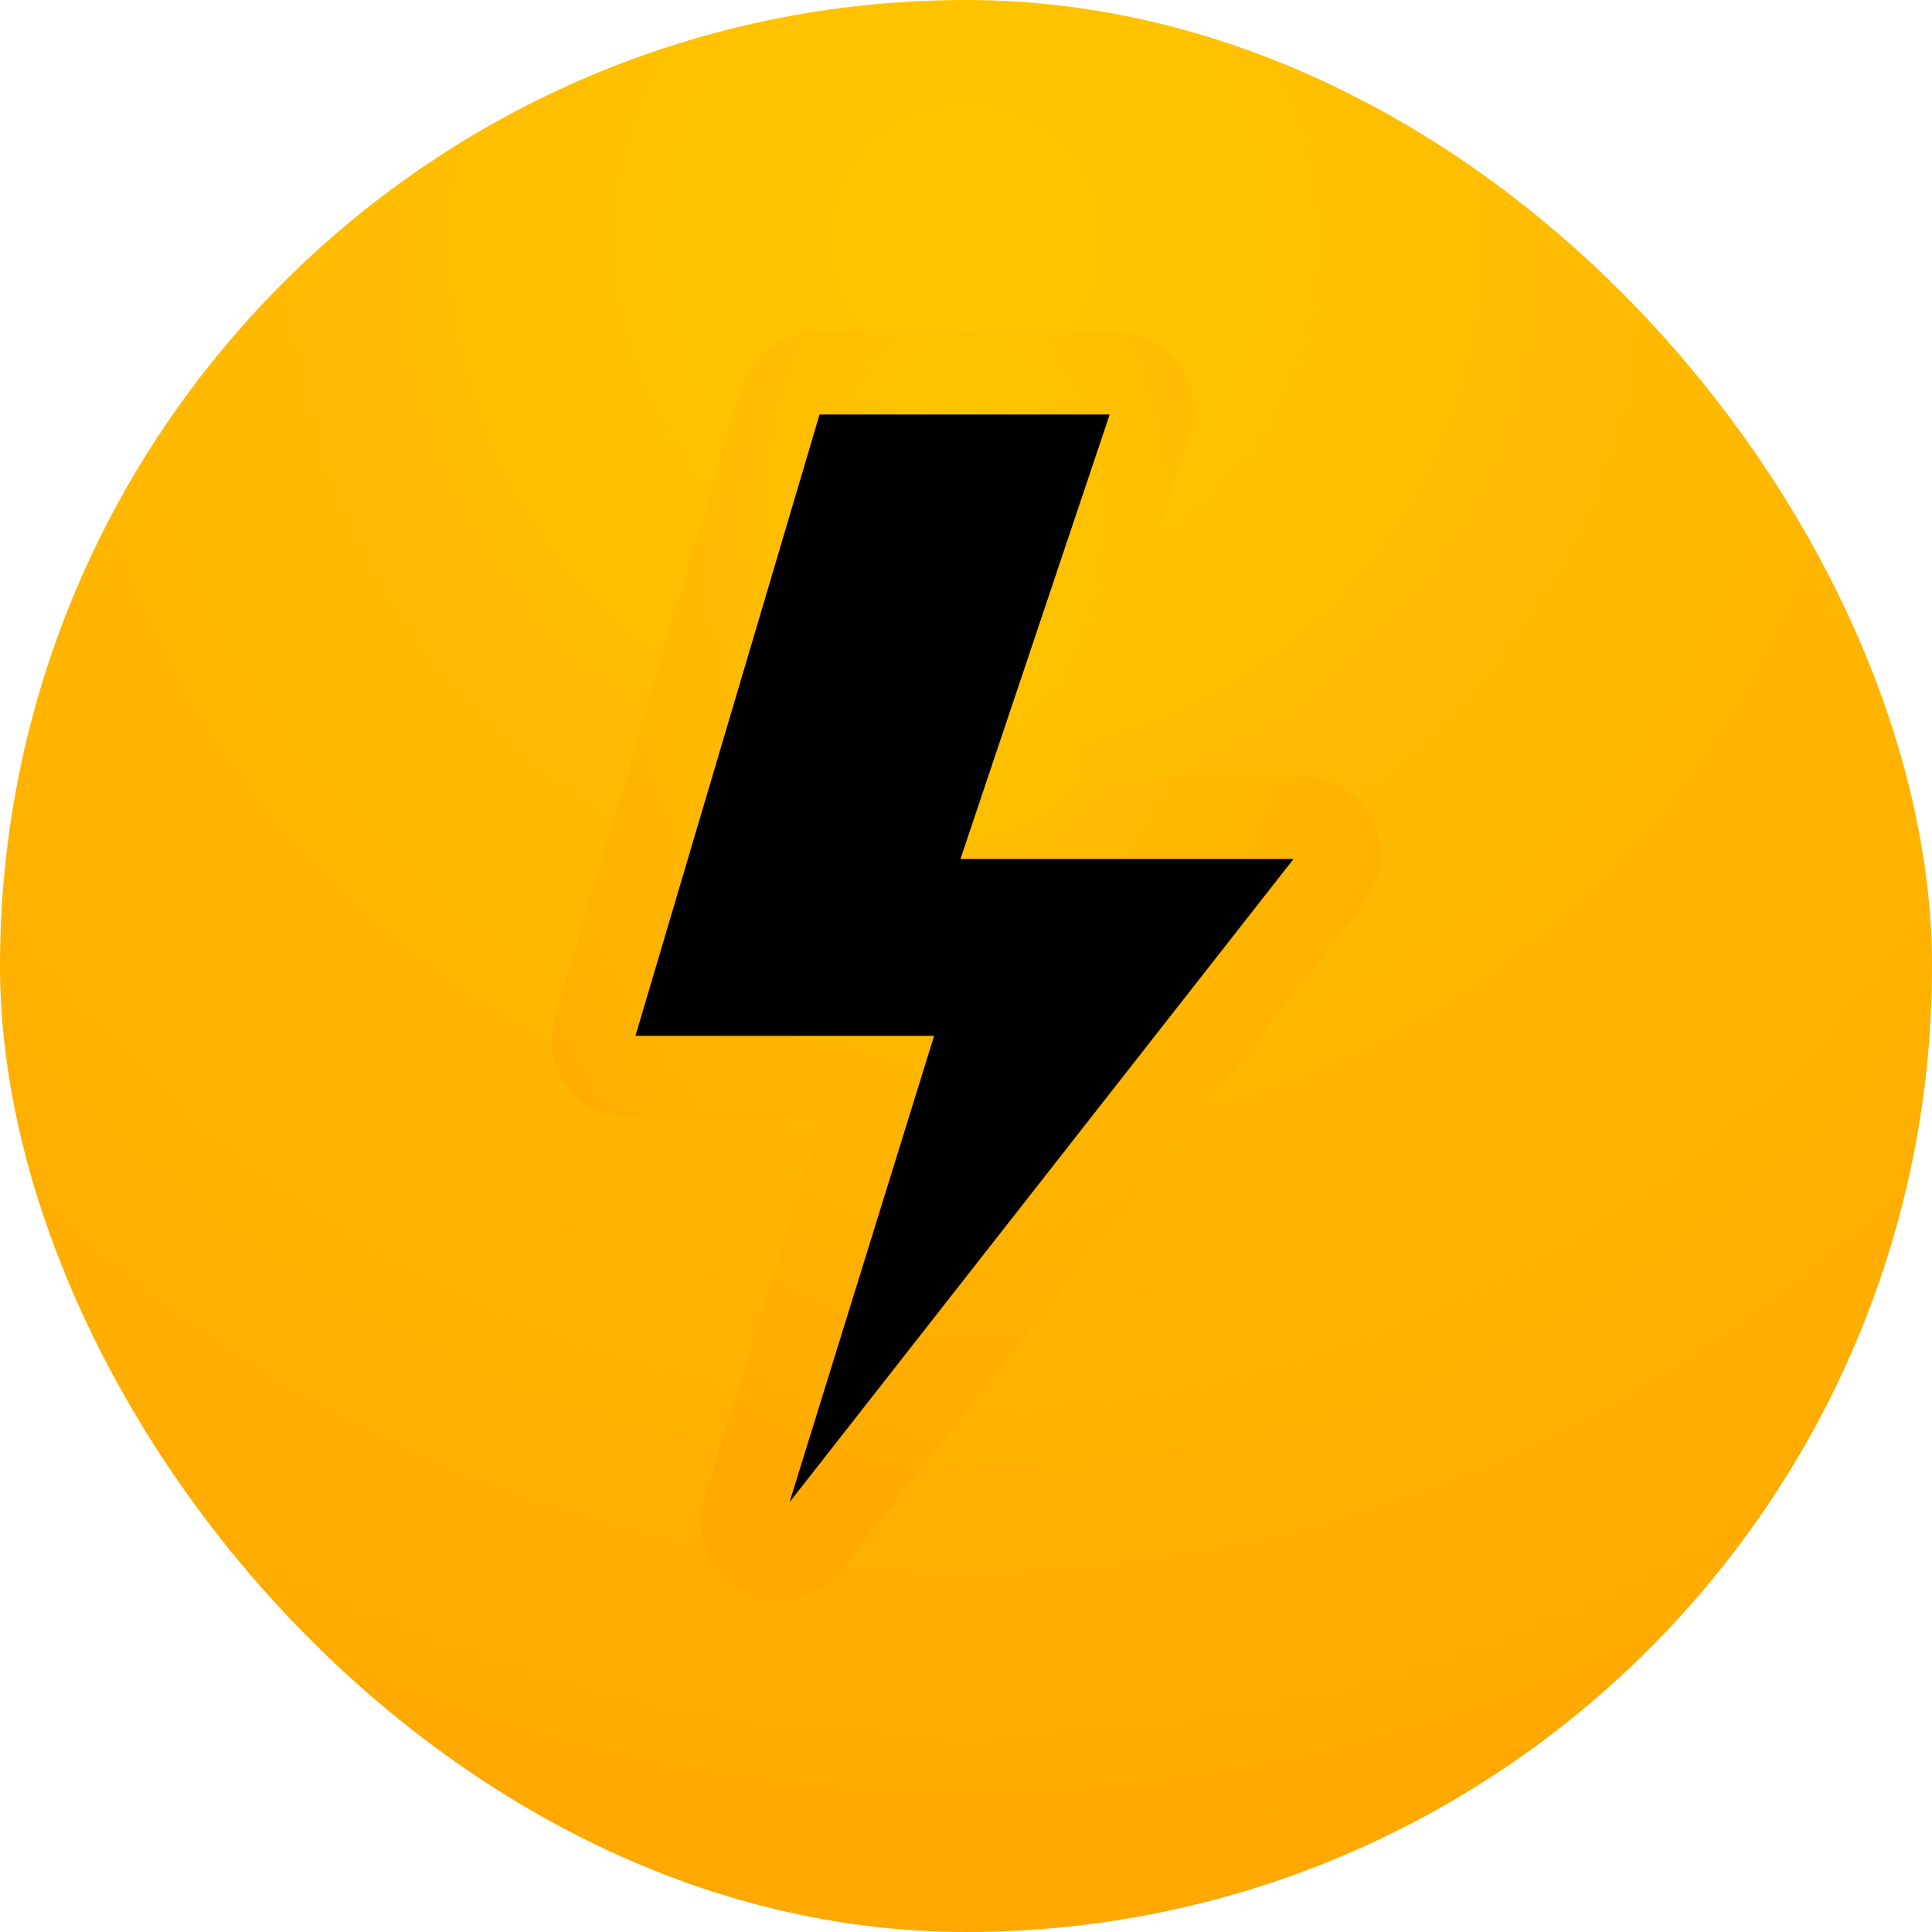 <svg width="48" height="48" viewBox="0 0 48 48" fill="none" xmlns="http://www.w3.org/2000/svg">
<rect x="-0" width="48" height="48" rx="24" fill="url(#paint0_radial_2880_5203)"/>
<path d="M19.401 9.934C19.457 9.743 19.575 9.575 19.735 9.456C19.895 9.337 20.09 9.273 20.291 9.273H27.709C27.855 9.273 28 9.308 28.131 9.374C28.262 9.441 28.374 9.537 28.46 9.655C28.546 9.773 28.602 9.91 28.625 10.054C28.647 10.198 28.634 10.346 28.588 10.484L25.287 20.317H32.345C32.518 20.317 32.688 20.366 32.836 20.457C32.983 20.548 33.102 20.678 33.178 20.833C33.254 20.988 33.285 21.161 33.268 21.332C33.25 21.504 33.184 21.667 33.077 21.803L20.096 38.37C19.963 38.541 19.774 38.66 19.562 38.706C19.35 38.752 19.128 38.723 18.935 38.623C18.742 38.524 18.591 38.36 18.507 38.161C18.424 37.962 18.413 37.74 18.477 37.535L21.817 26.76H15.655C15.511 26.76 15.368 26.727 15.239 26.663C15.111 26.599 14.998 26.506 14.912 26.392C14.826 26.277 14.767 26.144 14.742 26.003C14.716 25.862 14.724 25.718 14.765 25.58L19.401 9.934Z" fill="black" stroke="url(#paint1_radial_2880_5203)" stroke-width="2.049"/>
<defs>
<radialGradient id="paint0_radial_2880_5203" cx="0" cy="0" r="1" gradientUnits="userSpaceOnUse" gradientTransform="translate(24 5.872) rotate(90) scale(42.128)">
<stop stop-color="#FFC700"/>
<stop offset="1" stop-color="#FFA800"/>
</radialGradient>
<radialGradient id="paint1_radial_2880_5203" cx="0" cy="0" r="1" gradientUnits="userSpaceOnUse" gradientTransform="translate(24 12.876) rotate(90) scale(25.851 16.277)">
<stop stop-color="#FFC700"/>
<stop offset="1" stop-color="#FFA800"/>
</radialGradient>
</defs>
</svg>
